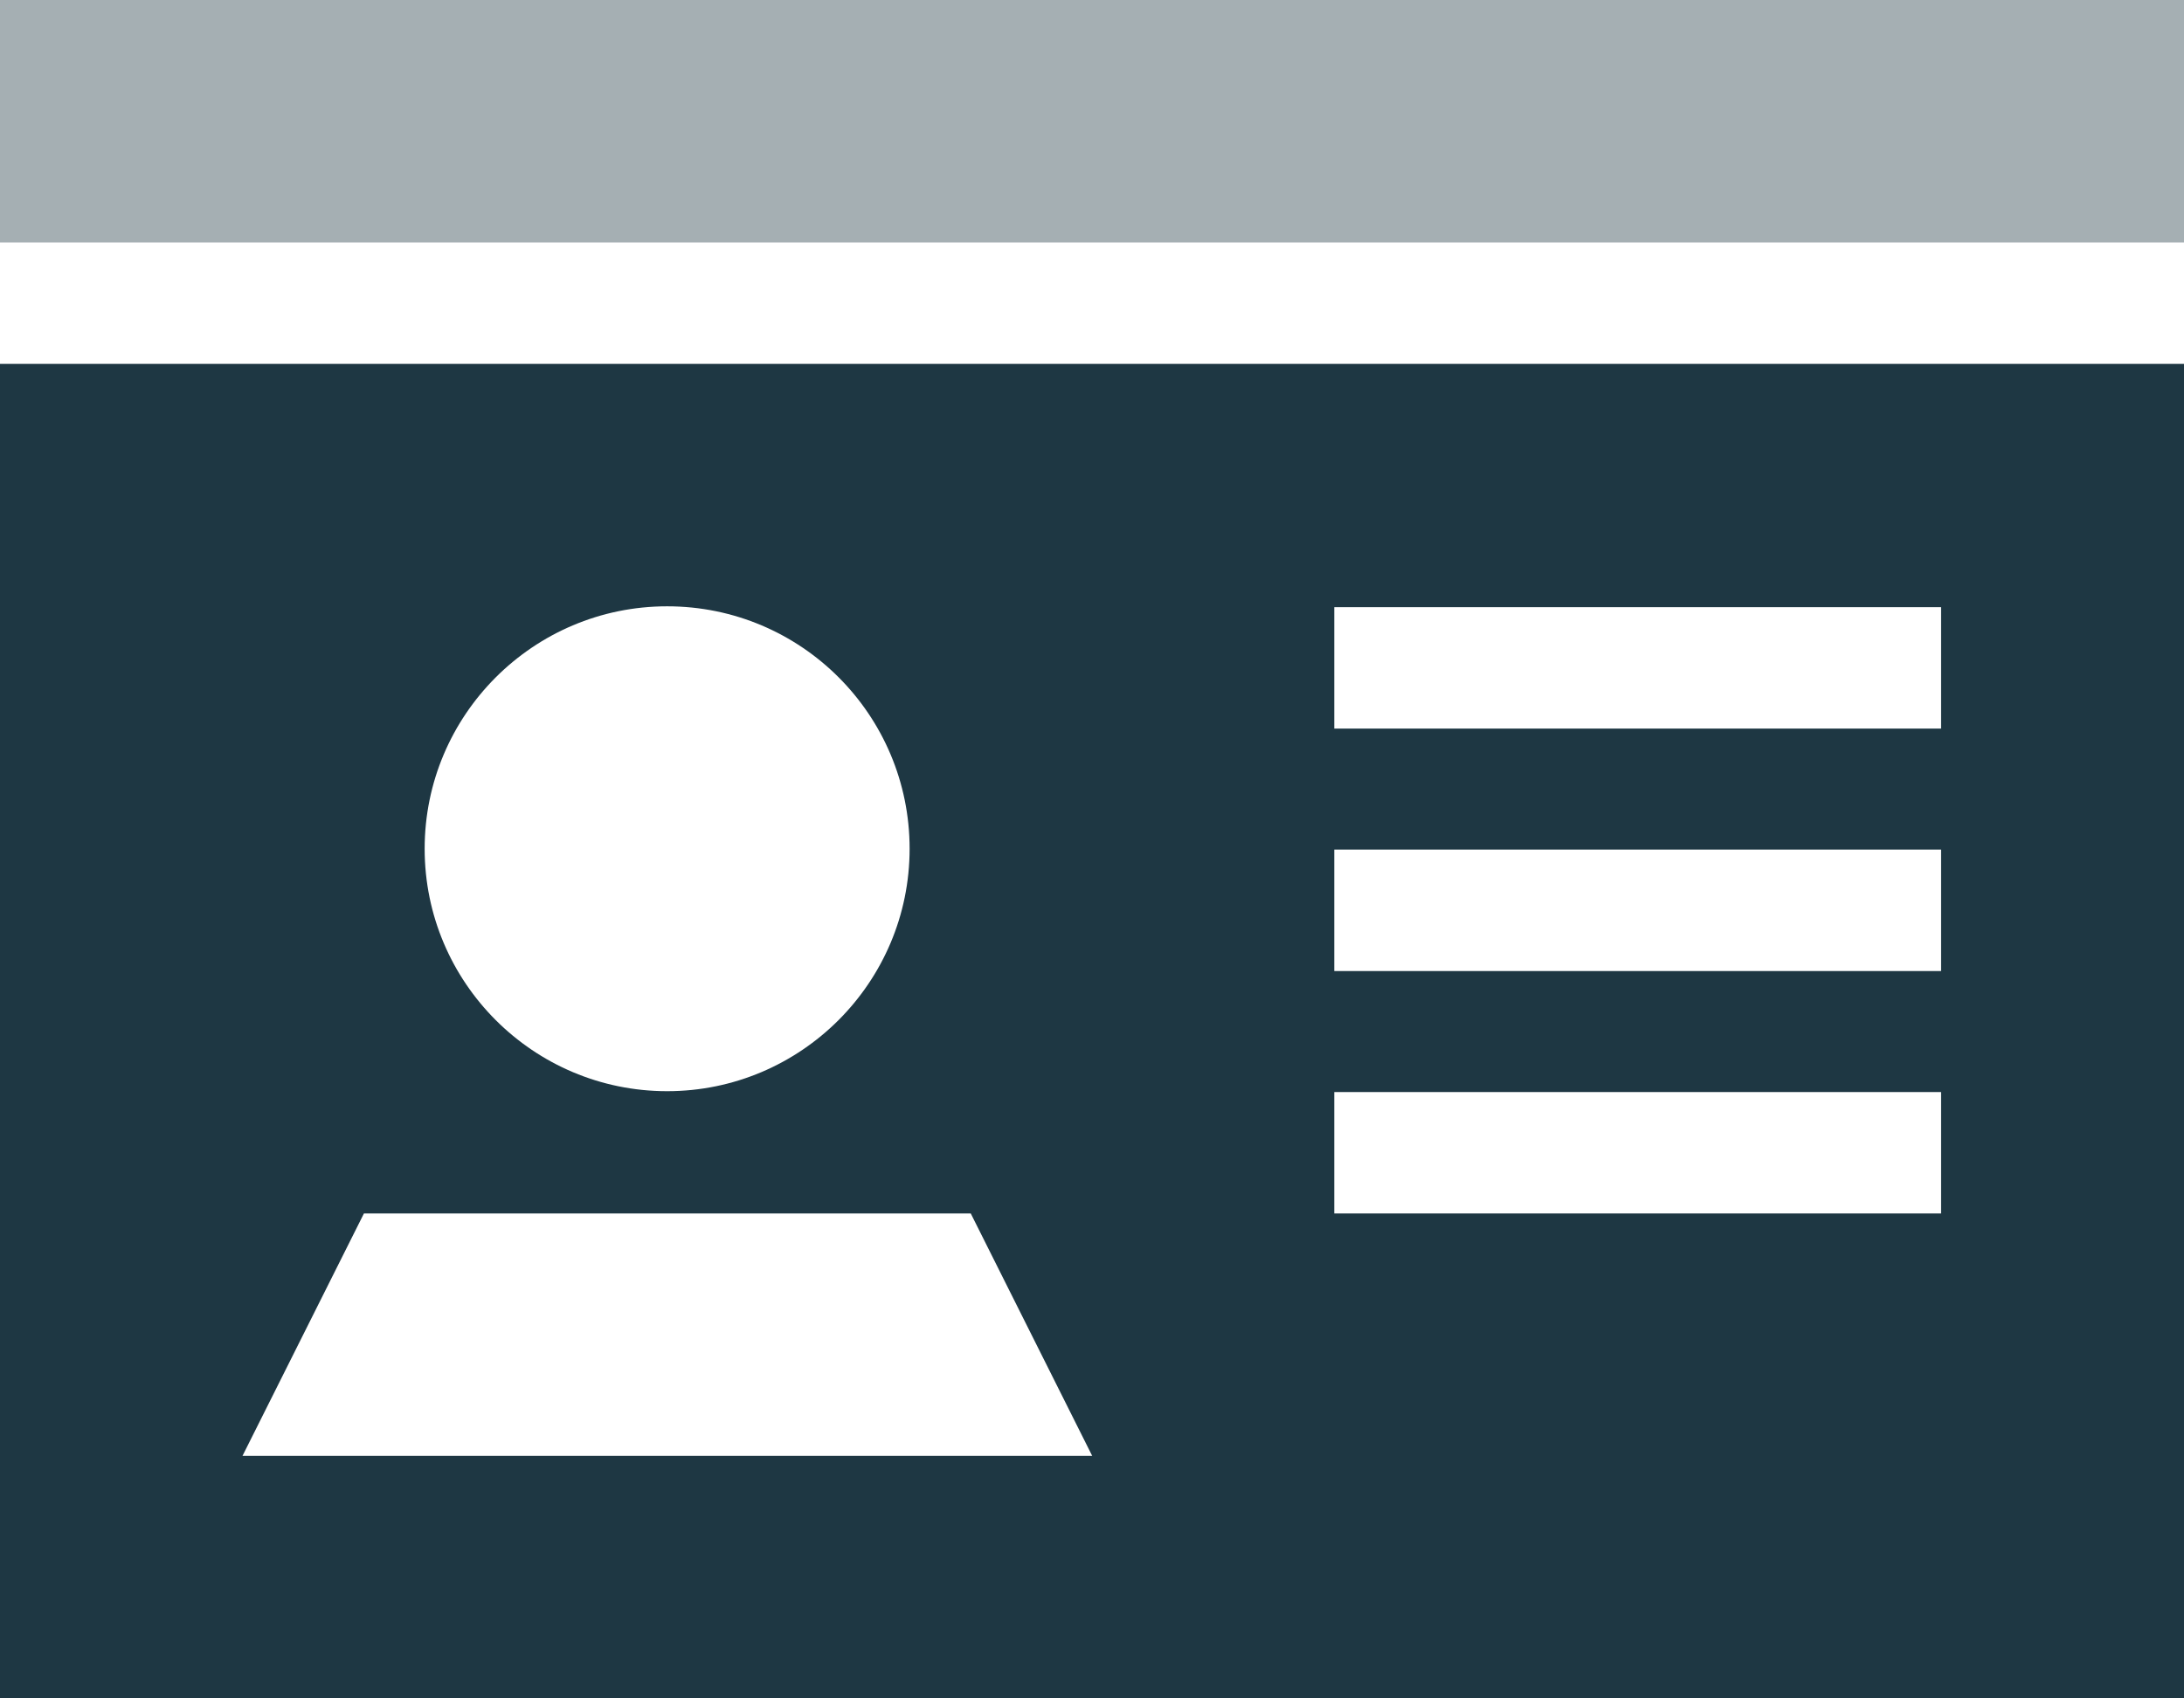 <?xml version="1.0" encoding="UTF-8"?>
<svg id="_レイヤー_2" data-name="レイヤー 2" xmlns="http://www.w3.org/2000/svg" width="51.43" height="40" viewBox="0 0 51.43 40">
  <g id="Contents">
    <g>
      <rect width="51.43" height="5.71" style="fill: #1e3743; opacity: .4;"/>
      <path d="M0,8.57v31.43H51.43V8.57H0Zm15.71,5.71c3.16,0,5.71,2.56,5.71,5.71s-2.56,5.71-5.71,5.71-5.71-2.56-5.71-5.71,2.56-5.71,5.71-5.71ZM5.71,34.29l2.86-5.71h14.29l2.86,5.71H5.71Zm40-5.71h-14.29v-2.86h14.29v2.86Zm0-5.71h-14.29v-2.86h14.29v2.86Zm0-5.71h-14.29v-2.86h14.29v2.86Z" style="fill: #1e3743;"/>
    </g>
  </g>
</svg>